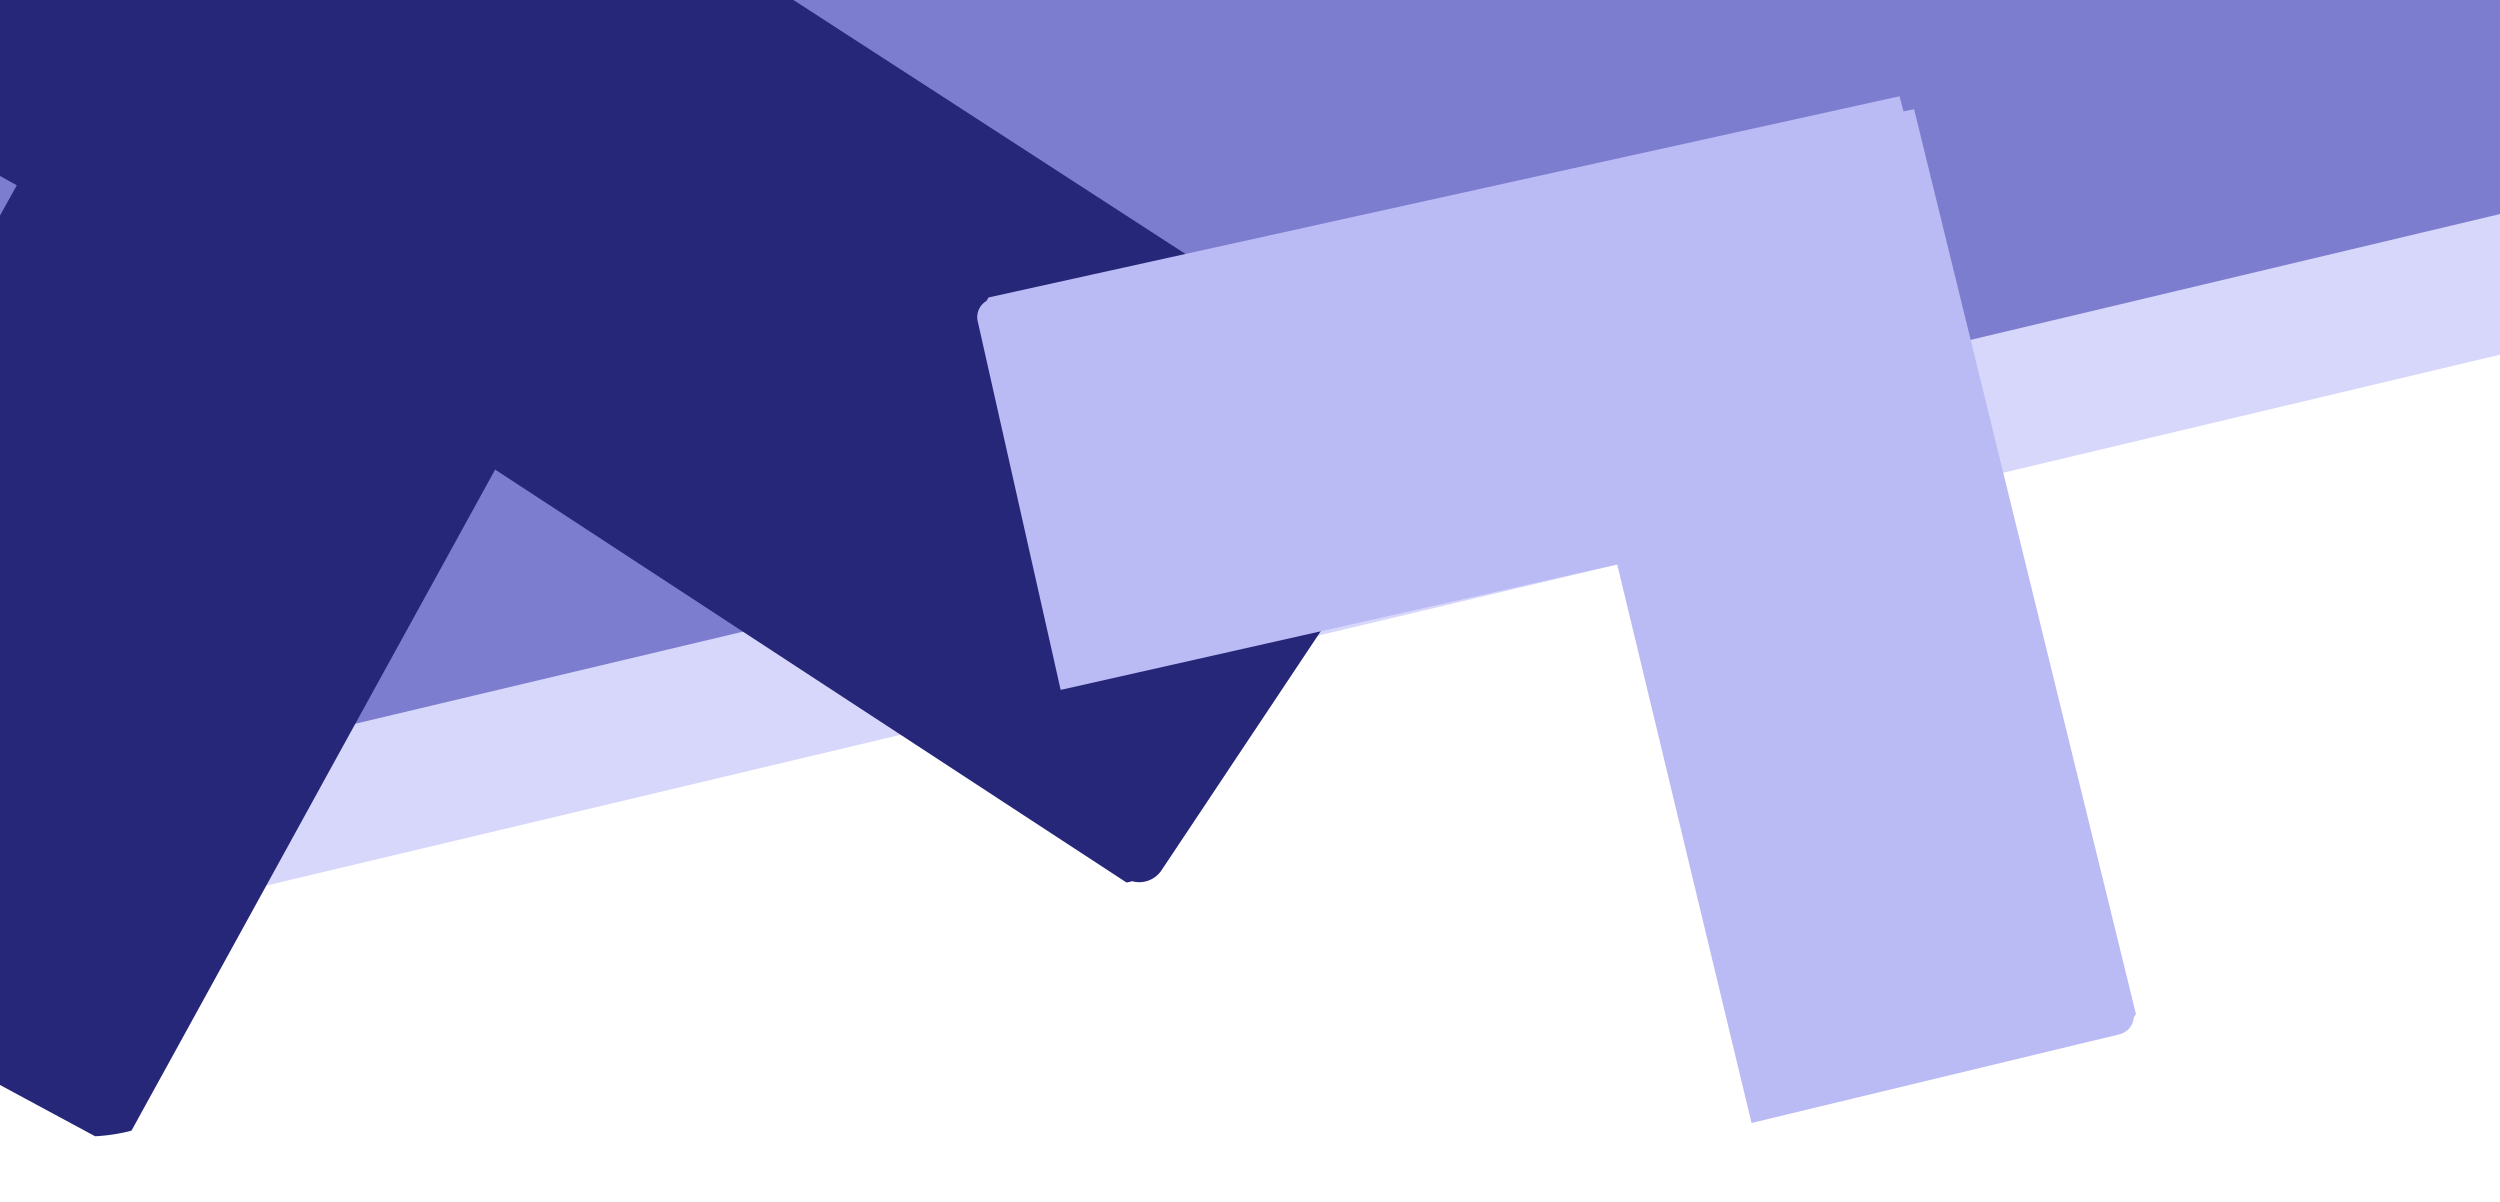 <svg xmlns="http://www.w3.org/2000/svg" xmlns:xlink="http://www.w3.org/1999/xlink" width="393" height="189" viewBox="0 0 393 189">
  <defs>
    <clipPath id="clip-path">
      <rect id="Rectangle_572" data-name="Rectangle 572" width="393" height="189" transform="translate(0 88)" fill="#fff" stroke="#707070" stroke-width="1"/>
    </clipPath>
    <filter id="Union_29" x="118.063" y="-50.009" width="271.954" height="249.459" filterUnits="userSpaceOnUse">
      <feOffset dx="10" dy="10" input="SourceAlpha"/>
      <feGaussianBlur result="blur"/>
      <feFlood flood-color="#fff"/>
      <feComposite operator="in" in2="blur"/>
      <feComposite in="SourceGraphic"/>
    </filter>
  </defs>
  <g id="Mask_Group_1240" data-name="Mask Group 1240" transform="translate(0 -88)" clip-path="url(#clip-path)">
    <path id="Path_4259" data-name="Path 4259" d="M551.605,166.089l-2.212,1.813q-5.086,4.171-10.176,8.343L521.5,190.767q-21.389,17.537-42.78,35.072l-42.717,35.02-48.53,39.784Q367.134,317.319,346.79,334q-24.346,19.961-48.7,39.92-22.208,18.2-44.4,36.4-21.207,17.385-42.414,34.773-9.494,7.78-18.991,15.563-2.4,1.962-4.792,3.925l-6.58,5.395-1.014.832q-9.844-9.106-19.69-18.205-10.433-9.639-20.859-19.285l-20.76-19.193q-10.668-9.864-21.338-19.729-10.343-9.567-20.692-19.132c-6.547-6.053-13.059-12.137-19.641-18.158-6.966-6.373-13.856-12.812-20.785-19.217q-9.767-9.031-19.538-18.064-7.887-7.3-15.778-14.587A7.464,7.464,0,0,1,0,304.352q.857-.717,1.713-1.438l10.409-8.731q10.325-8.659,20.648-17.32,18.057-15.148,36.119-30.292,21.79-18.273,43.579-36.548,18.889-15.842,37.779-31.68c12.445-10.436-74.235-.254-61.794-10.693,14.3-12,257.242-153.185,257.242-153.185S356.665,5.27,362.151.674c.133-.008.268-.011.4-.013a9.171,9.171,0,0,1,1.364.091,9.292,9.292,0,0,1,9.77,1.514Q385.273,12.933,396.857,23.6q10.009,9.215,20.016,18.432L438.018,61.5Q448.33,71,458.641,80.493q10.413,9.6,20.84,19.188l20.65,19.013,19.629,18.075c6.958,6.408,13.892,12.834,20.873,19.219q5.5,5.035,10.973,10.1" transform="matrix(0.899, 0.438, -0.438, 0.899, 51.805, -266.639)" fill="#d7d7fb"/>
    <path id="Path_3690" data-name="Path 3690" d="M551.605,166.089l-2.212,1.813q-5.086,4.171-10.176,8.343L521.5,190.767q-21.389,17.537-42.78,35.072l-42.717,35.02-48.53,39.784Q367.134,317.319,346.79,334q-24.346,19.961-48.7,39.92-22.208,18.2-44.4,36.4-21.207,17.385-42.414,34.773-9.494,7.78-18.991,15.563-2.4,1.962-4.792,3.925l-6.58,5.395-1.014.832q-9.844-9.106-19.69-18.205-10.433-9.639-20.859-19.285l-20.76-19.193q-10.668-9.864-21.338-19.729-10.343-9.567-20.692-19.132c-6.547-6.053-13.059-12.137-19.641-18.158-6.966-6.373-13.856-12.812-20.785-19.217q-9.767-9.031-19.538-18.064-7.887-7.3-15.778-14.587A7.464,7.464,0,0,1,0,304.352q.857-.717,1.713-1.438l10.409-8.731q10.325-8.659,20.648-17.32,18.057-15.148,36.119-30.292,21.79-18.273,43.579-36.548,18.889-15.842,37.779-31.68c12.445-10.436-74.235-.254-61.794-10.693,14.3-12,257.242-153.185,257.242-153.185S356.665,5.27,362.151.674c.133-.008.268-.011.4-.013a9.171,9.171,0,0,1,1.364.091,9.292,9.292,0,0,1,9.77,1.514Q385.273,12.933,396.857,23.6q10.009,9.215,20.016,18.432L438.018,61.5Q448.33,71,458.641,80.493q10.413,9.6,20.84,19.188l20.65,19.013,19.629,18.075c6.958,6.408,13.892,12.834,20.873,19.219q5.5,5.035,10.973,10.1" transform="matrix(0.899, 0.438, -0.438, 0.899, -15.961, -272.639)" fill="#7d7dd0"/>
    <path id="Union_27" data-name="Union 27" d="M10699.064,11317.636a4.159,4.159,0,0,1-.68.006c-.07-.006-.133-.012-.205-.021q-3.814-4.122-7.645-8.247-8.522-9.2-17.041-18.4-9.211-9.937-18.418-19.88-9.029-9.741-18.053-19.482-9.718-10.491-19.436-20.979-9.718,10.494-19.436,20.979l-18.057,19.482q-9.2,9.94-18.416,19.88-8.514,9.195-17.041,18.4-3.829,4.122-7.646,8.247c-.068.009-.135.015-.2.021a28.407,28.407,0,0,1-5.572-.532q-6.129-5.574-12.25-11.158-5.294-4.815-10.586-9.643-5.593-5.1-11.184-10.187-5.452-4.961-10.91-9.93-5.5-5.027-11.018-10.042-2.856-2.6-5.707-5.193,7.494-8.017,14.975-16.031,11.083-11.856,22.166-23.714,8.947-9.573,17.9-19.146,11.417-12.217,22.84-24.439,4-4.271,7.988-8.545-4.638-4.354-9.283-8.707-12.193-11.432-24.389-22.873-9.551-8.955-19.105-17.911-11.83-11.1-23.664-22.2-8-7.5-15.99-15.007,2.681-2.785,5.354-5.565,5.168-5.373,10.344-10.74,5.115-5.326,10.234-10.639,5.247-5.451,10.5-10.906,4.957-5.159,9.932-10.318,5.739-5.975,11.5-11.947a4.218,4.218,0,0,1,4.85-.852,4.453,4.453,0,0,1,.674-.046c.066,0,.135,0,.2.006q4.084,3.858,8.168,7.725,9.105,8.613,18.211,17.229,9.835,9.3,19.672,18.614,9.65,9.119,19.287,18.243,10.649,10.083,21.295,20.154,2.191,2.07,4.377,4.142,2.186-2.068,4.379-4.142,10.638-10.083,21.291-20.154,9.642-9.119,19.283-18.243,9.844-9.3,19.676-18.614,9.105-8.616,18.213-17.229,4.081-3.861,8.166-7.725c.063-.006.133-.006.2-.006a4.657,4.657,0,0,1,.68.046,4.225,4.225,0,0,1,4.852.852q5.742,5.974,11.494,11.947,4.969,5.158,9.936,10.318,5.238,5.454,10.486,10.906,5.124,5.323,10.236,10.639,5.174,5.37,10.346,10.74,2.672,2.786,5.352,5.565-7.992,7.5-15.994,15.007-11.83,11.089-23.664,22.2l-19.1,17.911q-12.2,11.442-24.391,22.873-4.644,4.354-9.283,8.707,4,4.273,7.988,8.545,11.429,12.212,22.848,24.439,8.941,9.568,17.889,19.146,11.083,11.848,22.168,23.714,7.488,8.008,14.973,16.031-2.851,2.6-5.707,5.193-5.5,5.021-11.018,10.042-5.452,4.969-10.908,9.93-5.59,5.09-11.182,10.188-5.3,4.819-10.588,9.643-6.123,5.585-12.25,11.158a4.2,4.2,0,0,1-4.891.526Z" transform="translate(-12941.299 -8166.59) rotate(-14)" fill="#27277a" stroke="rgba(0,0,0,0)" stroke-width="1"/>
    <g transform="matrix(1, 0, 0, 1, 0, 88)" filter="url(#Union_29)">
      <path id="Union_29-2" data-name="Union 29" d="M99.6,212.792a3.055,3.055,0,0,1-.482,0c-.047,0-.1-.008-.141-.013q-2.709-2.957-5.415-5.916-6.04-6.6-12.077-13.2-6.522-7.129-13.043-14.261-6.4-6.988-12.791-13.976Q48.6,157.711,41.535,150q-6.143-6.717-12.288-13.429-6.214-6.8-12.431-13.591Q9.644,115.136,2.475,107.3L0,104.591l1.738-1.728L.613,101.589l2.644-2.535q7.661-7.34,15.322-14.682,6.639-6.367,13.281-12.727,6.564-6.289,13.126-12.577,7.539-7.23,15.086-14.455Q66.9,38.069,73.734,31.525q6.97-6.676,13.937-13.354,6.448-6.18,12.9-12.36L106.357.27c.046,0,.094,0,.143,0a2.851,2.851,0,0,1,.477.033,2.964,2.964,0,0,1,3.438.61l8.143,8.57q3.518,3.7,7.037,7.4,3.72,3.915,7.435,7.823,3.624,3.817,7.251,7.63,3.66,3.855,7.325,7.705,1.9,2,3.795,3.993-5.666,5.383-11.329,10.765-8.382,7.957-16.764,15.922-6.77,6.422-13.535,12.851-8.64,8.2-17.279,16.409-3.286,3.123-6.574,6.244l5.658,6.131q8.1,8.76,16.183,17.53,6.34,6.863,12.676,13.732,7.852,8.5,15.7,17.013,5.305,5.745,10.612,11.5-2.024,1.862-4.045,3.726-3.9,3.6-7.808,7.2-3.858,3.564-7.726,7.126-3.962,3.652-7.923,7.307-3.746,3.457-7.5,6.917-4.341,4-8.679,8.005a2.952,2.952,0,0,1-3.465.377Z" transform="translate(379.18 57.43) rotate(120)" fill="#babaf5" stroke="rgba(0,0,0,0)" stroke-width="1"/>
    </g>
  </g>
</svg>
